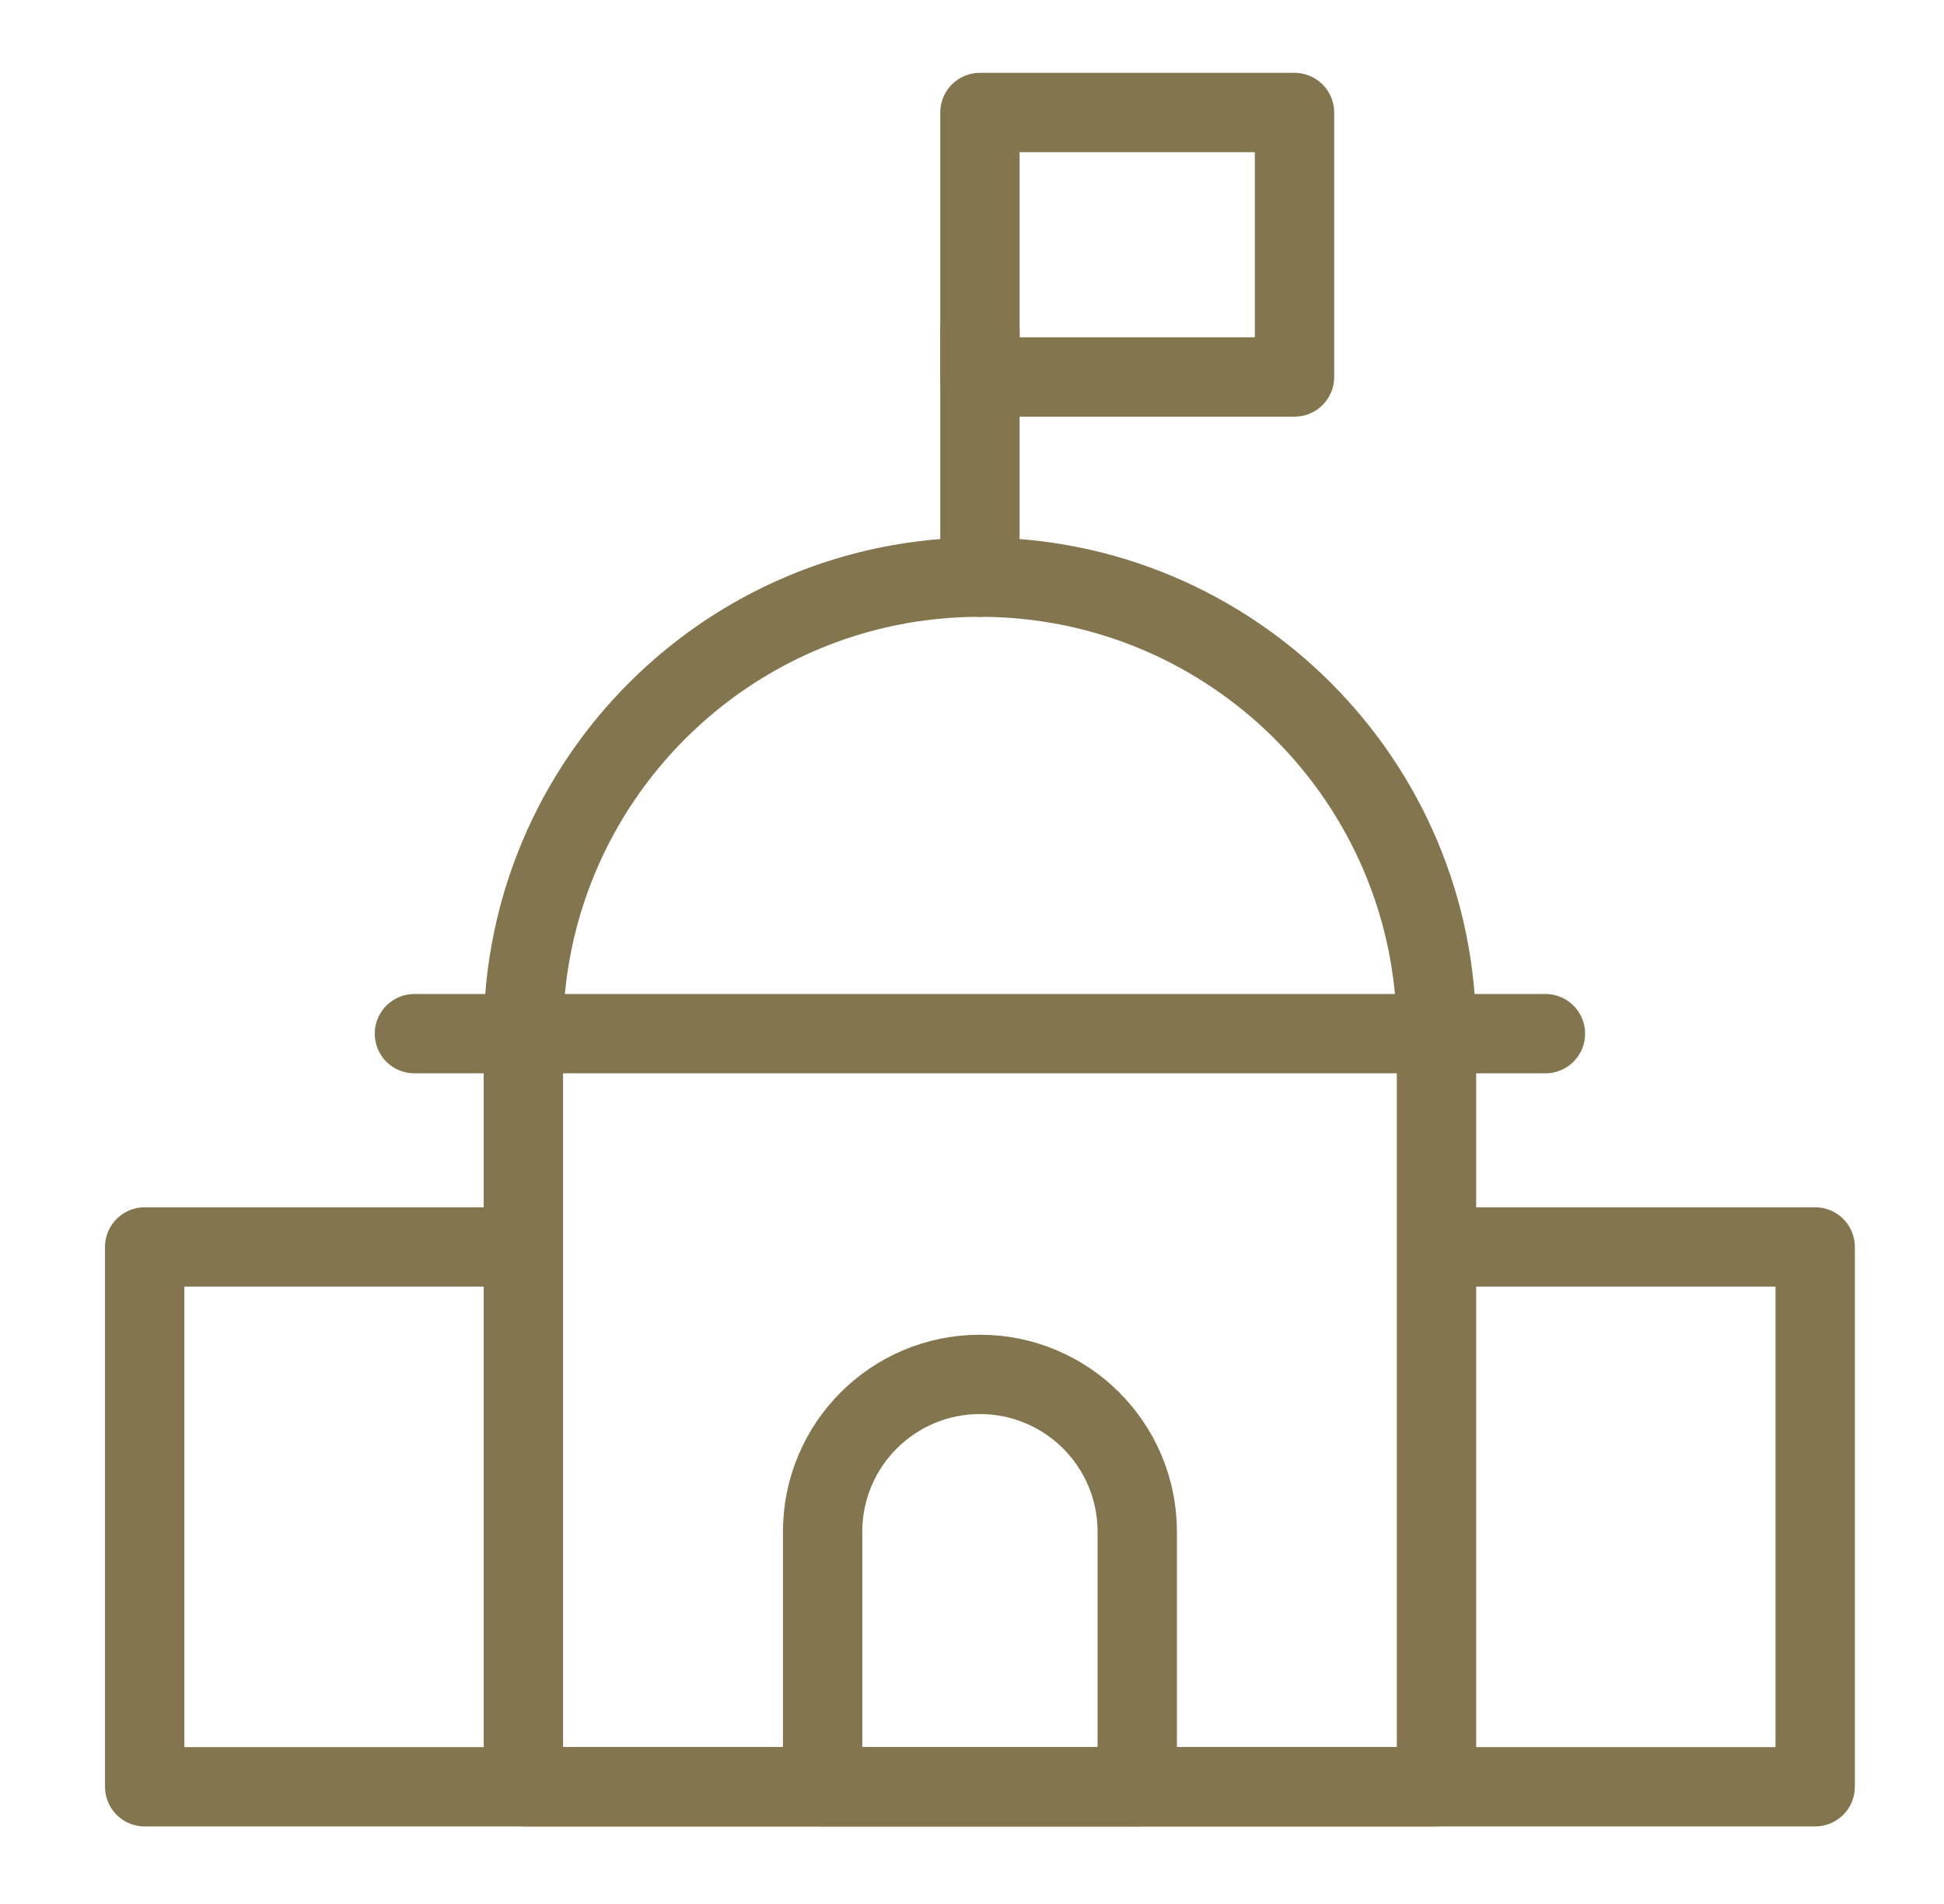 <svg width="49" height="48" viewBox="0 0 49 48" fill="none" xmlns="http://www.w3.org/2000/svg">
<path d="M24.7 2.836H32.629V9.504H24.7V2.836Z" stroke="#83754E" stroke-width="2" stroke-linejoin="round"/>
<path d="M20.735 38.614C20.735 36.424 22.51 34.649 24.7 34.649C26.89 34.649 28.665 36.424 28.665 38.614V45.046H20.735V38.614Z" stroke="#83754E" stroke-width="2" stroke-linejoin="round"/>
<path d="M24.7 14.551V8.333" stroke="#83754E" stroke-width="2" stroke-linecap="round" stroke-linejoin="round"/>
<path d="M13.192 26.059V45.045H36.208V26.059" stroke="#83754E" stroke-width="2" stroke-linejoin="round"/>
<path d="M36.302 31.436H45.753V45.045H3.647V31.436H13.044" stroke="#83754E" stroke-width="2" stroke-linejoin="round"/>
<path d="M10.446 26.059H38.954" stroke="#83754E" stroke-width="2" stroke-linecap="round" stroke-linejoin="round"/>
<path d="M36.208 26.058C36.208 19.703 31.056 14.55 24.7 14.55C18.344 14.55 13.191 19.703 13.191 26.058" stroke="#83754E" stroke-width="2"/>
</svg>

